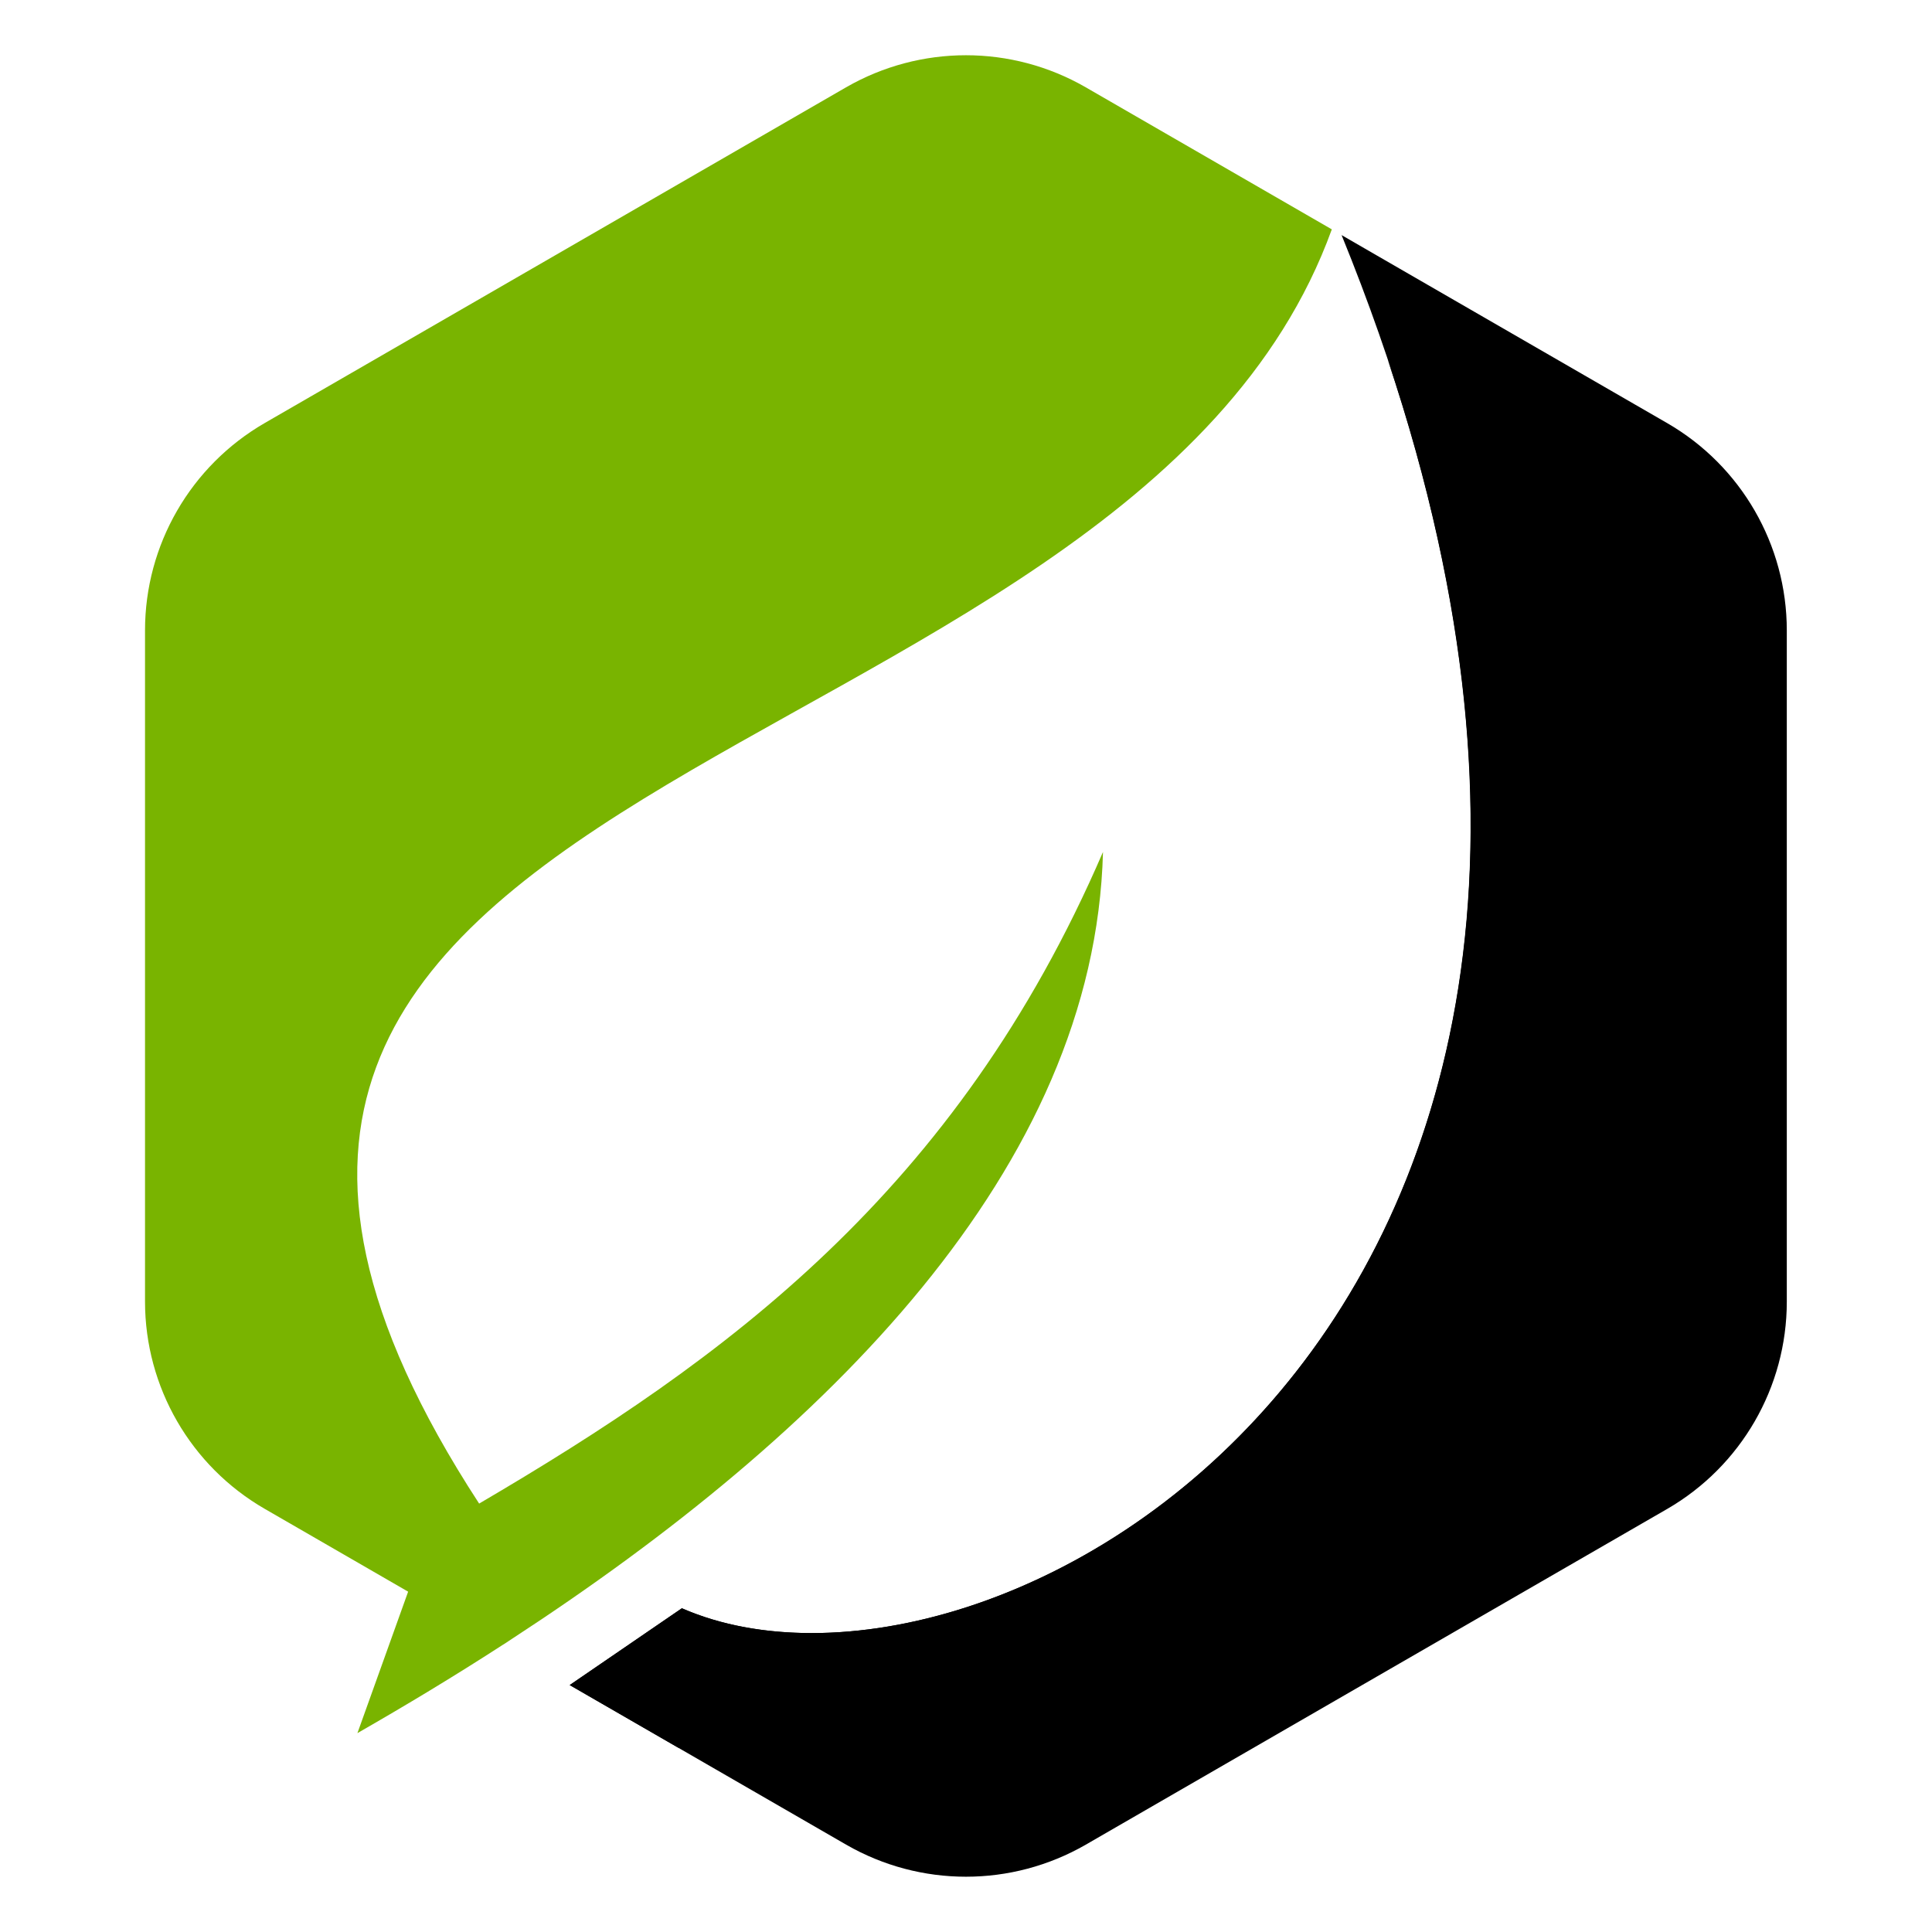 <?xml version="1.0" encoding="utf-8"?>
<!-- Generator: Adobe Illustrator 16.0.0, SVG Export Plug-In . SVG Version: 6.00 Build 0)  -->
<!DOCTYPE svg PUBLIC "-//W3C//DTD SVG 1.1//EN" "http://www.w3.org/Graphics/SVG/1.1/DTD/svg11.dtd">
<svg version="1.1" id="Calque_1" xmlns="http://www.w3.org/2000/svg" xmlns:xlink="http://www.w3.org/1999/xlink" x="0px" y="0px"
	 width="32px" height="32px" viewBox="0 0 32 32" enable-background="new 0 0 32 32" xml:space="preserve">
<g>
	<path fill-rule="evenodd" clip-rule="evenodd" d="M22.221,3.894l0.576,0.333l4.815,2.78c1.227,0.708,1.983,2.018,1.983,3.435V16
		v5.56c0,1.416-0.757,2.726-1.983,3.434l-4.815,2.78l-4.814,2.78c-1.228,0.707-2.739,0.707-3.967,0L9.436,27.91l1.858-1.272
		C16.558,28.941,29.426,21.591,22.221,3.894z"/>
	<path fill-rule="evenodd" clip-rule="evenodd" d="M11.234,28.947L9.436,27.91l1.858-1.272c5.054,2.211,17.109-4.475,11.695-20.667
		V5.969C28.907,21.905,18.369,28.666,11.234,28.947z"/>
	<path fill-rule="evenodd" clip-rule="evenodd" fill="#79B400" d="M17.983,1.446l4.076,2.353
		c-3.437,9.486-22.252,8.628-14.123,21.105c4.052-2.376,7.903-5.155,10.333-10.793c-0.136,5.245-4.592,9.646-9.787,13.032l0,0
		l-0.119,0.079l-0.039,0.024l-0.017,0.011l0,0c-0.784,0.507-1.583,0.988-2.387,1.449l0.84-2.343l-2.374-1.371
		c-1.228-0.708-1.984-2.018-1.984-3.434V16v-5.559c0-1.417,0.756-2.726,1.984-3.435l4.814-2.78l4.814-2.78
		C15.244,0.738,16.755,0.738,17.983,1.446z"/>
</g>
</svg>
